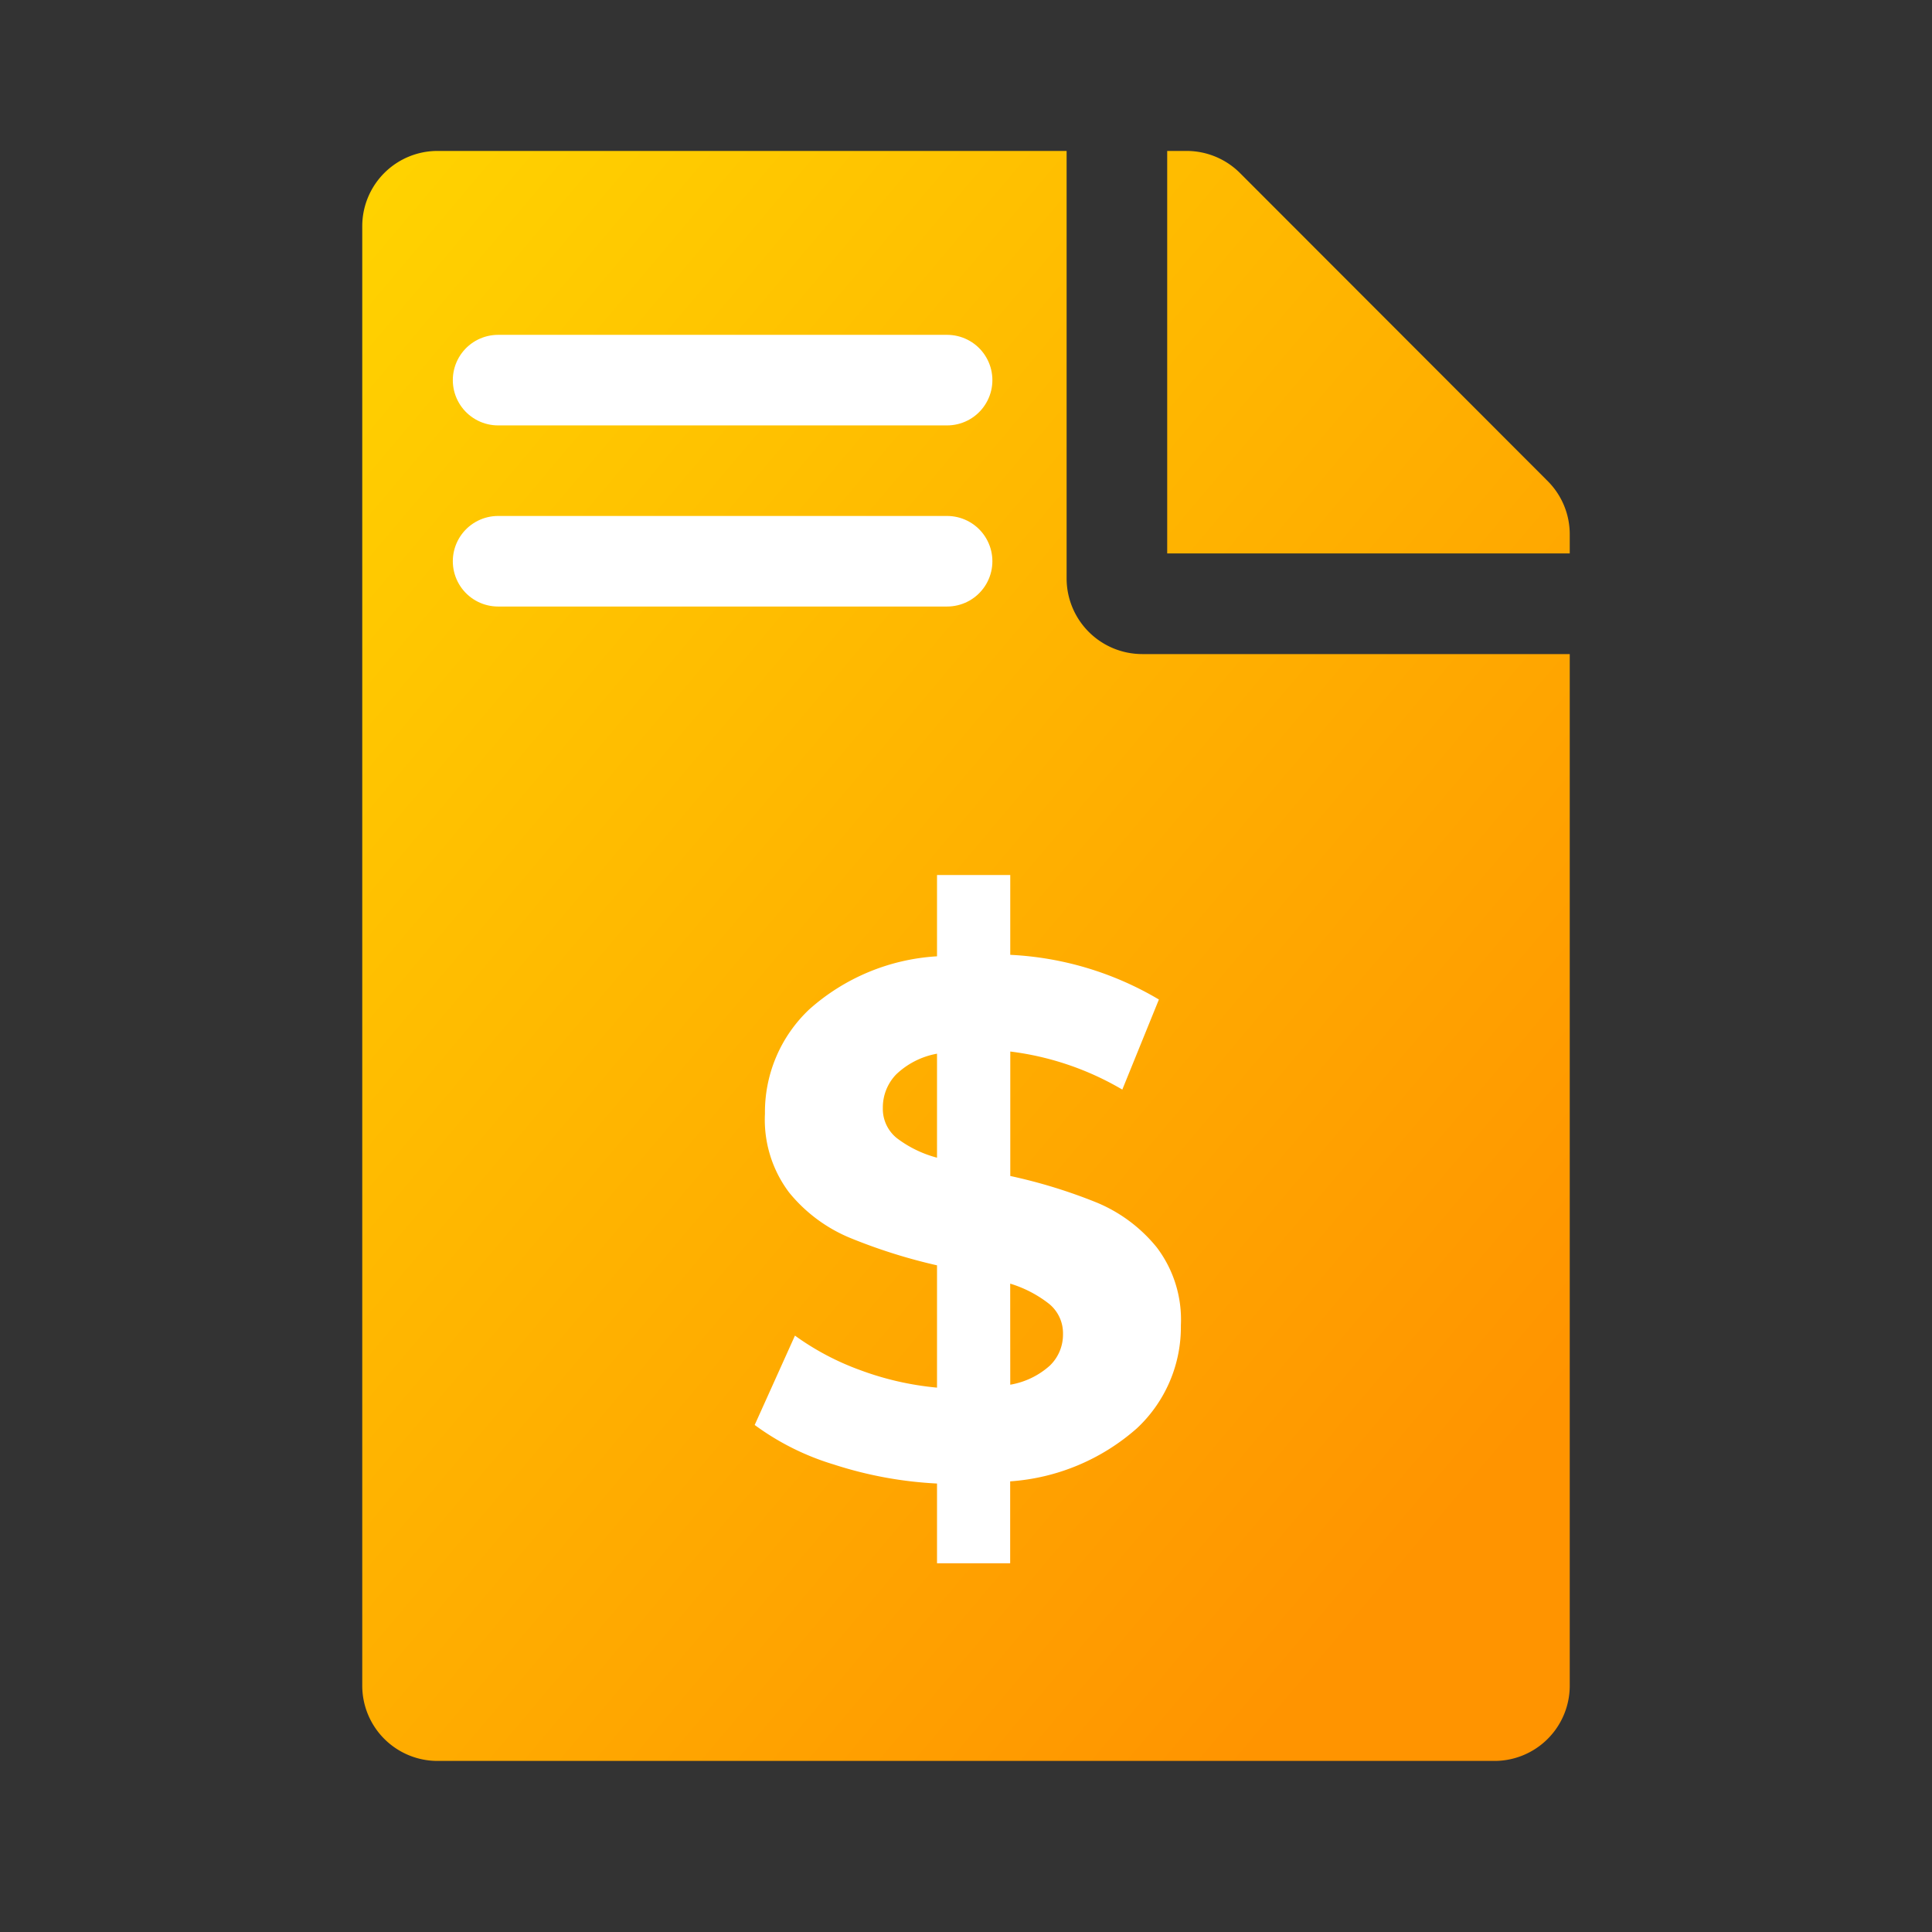 <svg xmlns="http://www.w3.org/2000/svg" xmlns:xlink="http://www.w3.org/1999/xlink" width="64" height="64" viewBox="0 0 64 64">
  <rect x="0" y="0" width="64" height="64" fill="#333333" stroke="none"/>
  <defs>
    <linearGradient id="linear-gradient" x1="-0.07" y1="-0.077" x2="0.809" y2="0.929" gradientUnits="objectBoundingBox">
      <stop offset="0" stop-color="#ffd900"/>
      <stop offset="1" stop-color="#ff9400"/>
    </linearGradient>
  </defs>
  <g id="Group_7951" data-name="Group 7951" transform="translate(-2190 14895)">
    <rect id="Rectangle_1437" data-name="Rectangle 1437" width="64" height="64" transform="translate(2190 -14895)" fill="none"/>
    <path id="Icon_awesome-file-invoice-dollar" data-name="Icon awesome-file-invoice-dollar" d="M39.271,10.938,29.073.729A2.5,2.5,0,0,0,27.3,0h-.635V13.333H40V12.7A2.492,2.492,0,0,0,39.271,10.938ZM23.333,14.167V0H2.5A2.494,2.494,0,0,0,0,2.5V50.833a2.494,2.494,0,0,0,2.5,2.5h35a2.494,2.494,0,0,0,2.5-2.5V16.667H25.833A2.507,2.507,0,0,1,23.333,14.167Z" transform="translate(2202 -14890)" fill="url(#linear-gradient)"/>
    <path id="Path_14333" data-name="Path 14333" d="M14.678-1.481a4.59,4.59,0,0,1-1.455,3.408,7.076,7.076,0,0,1-4.2,1.759V6.4H6.6V3.758a13.2,13.2,0,0,1-3.42-.631A8.607,8.607,0,0,1,.56,1.818L1.894-1.142A8.789,8.789,0,0,0,4.053,0,9.872,9.872,0,0,0,6.6.581V-3.47a18.3,18.3,0,0,1-2.911-.922A5.133,5.133,0,0,1,1.7-5.884,4,4,0,0,1,.9-8.492a4.677,4.677,0,0,1,1.468-3.457A6.971,6.971,0,0,1,6.6-13.707V-16.4H9.026v2.644a10.66,10.66,0,0,1,4.924,1.48L12.738-9.292a9.647,9.647,0,0,0-3.711-1.261V-6.43a17.471,17.471,0,0,1,2.875.885,5.045,5.045,0,0,1,1.977,1.48A3.962,3.962,0,0,1,14.678-1.481Zm-9.873-7.2a1.242,1.242,0,0,0,.461.995A3.8,3.8,0,0,0,6.6-7.036v-3.445a2.628,2.628,0,0,0-1.358.691A1.576,1.576,0,0,0,4.805-8.686ZM9.026.484a2.617,2.617,0,0,0,1.31-.631,1.424,1.424,0,0,0,.437-1.043,1.256,1.256,0,0,0-.449-.995,3.941,3.941,0,0,0-1.3-.679Z" transform="translate(2214.44 -14849.614)" fill="#fff"/>
    <line id="Line_193" data-name="Line 193" x2="14.874" transform="translate(2206.5 -14882.408)" fill="none" stroke="#fff" stroke-linecap="round" stroke-width="3"/>
    <line id="Line_194" data-name="Line 194" x2="14.874" transform="translate(2206.5 -14876.408)" fill="none" stroke="#fff" stroke-linecap="round" stroke-width="3"/>
  </g>
</svg>
